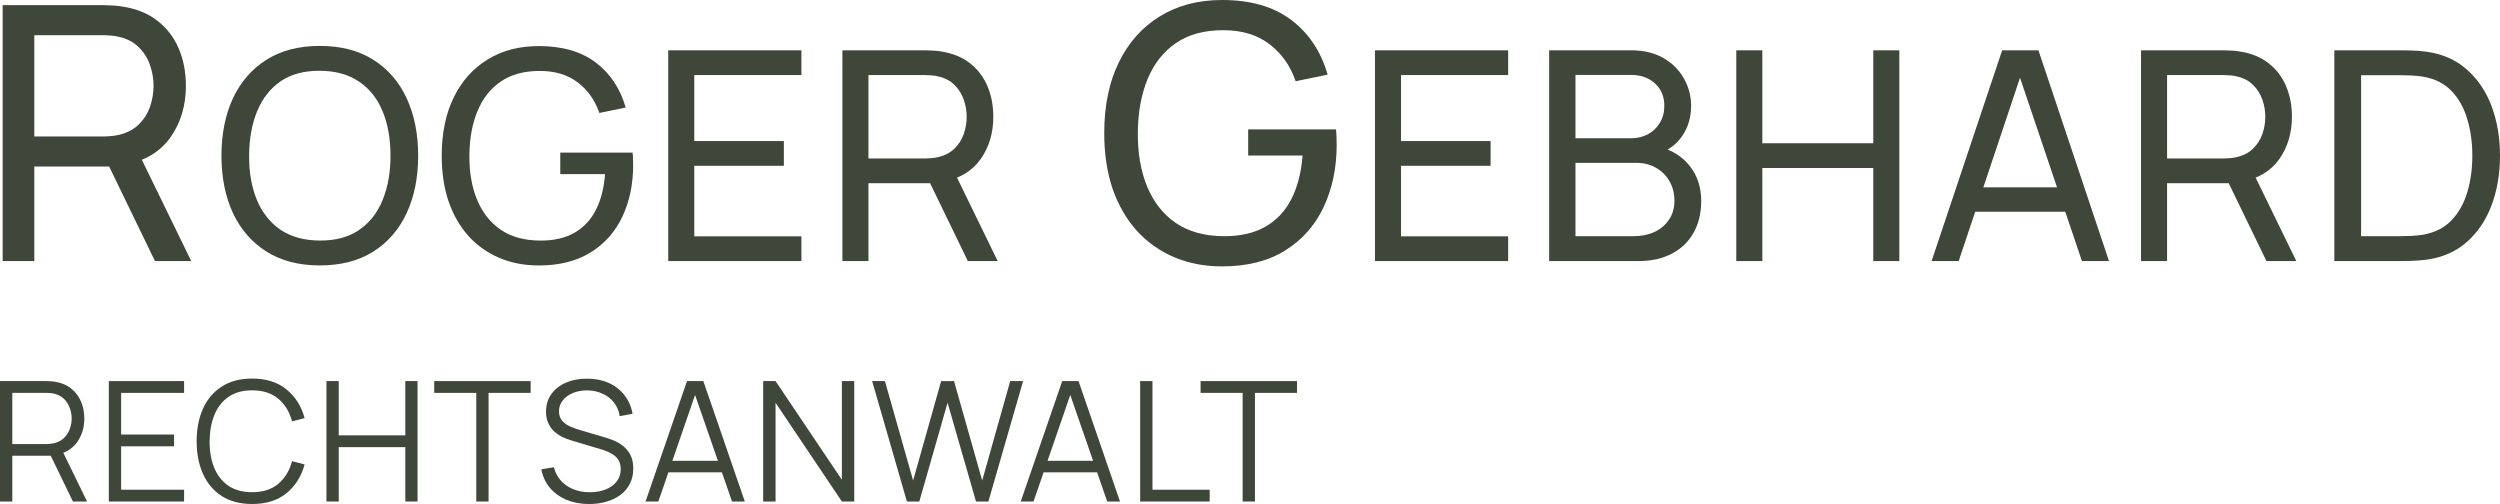 <svg width="340.992px" height="68.747px" viewBox="0 0 340.992 68.747" version="1.1" xmlns="http://www.w3.org/2000/svg" xmlns:xlink="http://www.w3.org/1999/xlink">
  <g id="Page-1" stroke="none" stroke-width="1" fill="none" fill-rule="evenodd">
    <g id="Group" fill="#3E4739" fill-rule="nonzero">
      <path d="M318.394,35.609 L318.394,6.864 L327.257,6.864 C327.55,6.864 328.062,6.871 328.794,6.884 C329.526,6.897 330.225,6.95 330.89,7.044 C333.113,7.336 334.969,8.148 336.46,9.479 C337.964,10.796 339.095,12.473 339.854,14.509 C340.612,16.546 340.992,18.788 340.992,21.237 C340.992,23.685 340.612,25.928 339.854,27.964 C339.095,30 337.964,31.683 336.46,33.014 C334.969,34.332 333.113,35.137 330.89,35.43 C330.225,35.51 329.52,35.563 328.774,35.589 C328.042,35.603 327.537,35.609 327.257,35.609 L318.394,35.609 Z M322.047,32.216 L327.257,32.216 C327.763,32.216 328.328,32.203 328.954,32.176 C329.579,32.136 330.125,32.076 330.591,31.996 C332.161,31.703 333.432,31.045 334.404,30.02 C335.375,28.995 336.087,27.718 336.54,26.187 C336.992,24.657 337.219,23.007 337.219,21.237 C337.219,19.427 336.986,17.756 336.52,16.226 C336.067,14.696 335.355,13.425 334.384,12.413 C333.412,11.402 332.148,10.757 330.591,10.477 C330.125,10.384 329.573,10.324 328.934,10.297 C328.295,10.271 327.736,10.257 327.257,10.257 L322.047,10.257 L322.047,32.216 Z" id="Shape"></path>
      <path d="M292.03,35.609 L292.03,6.864 L303.389,6.864 C303.668,6.864 304.001,6.877 304.387,6.904 C304.773,6.917 305.146,6.957 305.505,7.024 C307.062,7.263 308.366,7.795 309.418,8.621 C310.482,9.446 311.281,10.49 311.813,11.755 C312.346,13.006 312.612,14.396 312.612,15.927 C312.612,18.149 312.033,20.079 310.875,21.716 C309.717,23.339 308.02,24.357 305.785,24.77 L304.427,24.989 L295.583,24.989 L295.583,35.609 L292.03,35.609 Z M309.138,35.609 L303.469,23.912 L306.982,22.834 L313.211,35.609 L309.138,35.609 Z M295.583,21.616 L303.269,21.616 C303.522,21.616 303.808,21.603 304.128,21.576 C304.46,21.549 304.773,21.503 305.066,21.436 C305.984,21.223 306.729,20.837 307.302,20.278 C307.887,19.706 308.313,19.041 308.579,18.282 C308.846,17.51 308.979,16.725 308.979,15.927 C308.979,15.128 308.846,14.35 308.579,13.591 C308.313,12.819 307.887,12.147 307.302,11.575 C306.729,11.003 305.984,10.617 305.066,10.417 C304.773,10.337 304.46,10.291 304.128,10.277 C303.808,10.251 303.522,10.238 303.269,10.238 L295.583,10.238 L295.583,21.616 Z" id="Shape"></path>
      <path d="M263.465,35.609 L273.087,6.864 L278.038,6.864 L287.66,35.609 L283.967,35.609 L274.963,8.94 L276.081,8.94 L267.158,35.609 L263.465,35.609 Z M268.096,28.882 L268.096,25.548 L283.028,25.548 L283.028,28.882 L268.096,28.882 Z" id="Shape"></path>
      <polygon id="Path" points="236.823 35.609 236.823 6.864 240.377 6.864 240.377 19.54 255.509 19.54 255.509 6.864 259.062 6.864 259.062 35.609 255.509 35.609 255.509 22.913 240.377 22.913 240.377 35.609"></polygon>
      <path d="M211.298,35.609 L211.298,6.864 L222.497,6.864 C224.214,6.864 225.678,7.217 226.889,7.922 C228.114,8.627 229.045,9.559 229.684,10.717 C230.336,11.861 230.662,13.099 230.662,14.43 C230.662,15.987 230.263,17.351 229.464,18.522 C228.666,19.693 227.588,20.498 226.23,20.937 L226.19,19.959 C228.04,20.451 229.478,21.356 230.502,22.674 C231.527,23.991 232.04,25.562 232.04,27.385 C232.04,29.062 231.694,30.512 231.002,31.737 C230.323,32.961 229.338,33.913 228.047,34.591 C226.769,35.27 225.252,35.609 223.495,35.609 L211.298,35.609 Z M214.891,32.216 L222.817,32.216 C223.881,32.216 224.833,32.023 225.671,31.637 C226.51,31.238 227.169,30.679 227.648,29.96 C228.14,29.241 228.386,28.376 228.386,27.365 C228.386,26.393 228.167,25.522 227.728,24.75 C227.302,23.978 226.696,23.366 225.911,22.913 C225.139,22.448 224.241,22.215 223.216,22.215 L214.891,22.215 L214.891,32.216 Z M214.891,18.861 L222.457,18.861 C223.309,18.861 224.074,18.681 224.753,18.322 C225.445,17.95 225.991,17.43 226.39,16.765 C226.803,16.1 227.009,15.321 227.009,14.43 C227.009,13.192 226.59,12.181 225.751,11.395 C224.913,10.61 223.815,10.217 222.457,10.217 L214.891,10.217 L214.891,18.861 Z" id="Shape"></path>
      <polygon id="Path" points="187.541 35.609 187.541 6.864 205.708 6.864 205.708 10.238 191.095 10.238 191.095 19.24 203.312 19.24 203.312 22.614 191.095 22.614 191.095 32.236 205.708 32.236 205.708 35.609"></polygon>
      <path d="M166.685,36.335 C164.293,36.335 162.112,35.915 160.14,35.075 C158.169,34.234 156.472,33.031 155.05,31.463 C153.627,29.88 152.529,27.973 151.753,25.743 C150.993,23.496 150.614,20.967 150.614,18.155 C150.614,14.439 151.276,11.223 152.601,8.508 C153.926,5.793 155.793,3.701 158.201,2.23 C160.609,0.743 163.437,0 166.685,0 C170.596,0 173.747,0.913 176.139,2.739 C178.531,4.549 180.179,7.03 181.084,10.181 L176.721,11.078 C175.994,8.961 174.798,7.272 173.133,6.011 C171.469,4.751 169.392,4.121 166.903,4.121 C164.301,4.105 162.136,4.686 160.407,5.866 C158.694,7.03 157.401,8.67 156.528,10.787 C155.656,12.904 155.211,15.36 155.195,18.155 C155.179,20.935 155.607,23.375 156.48,25.476 C157.352,27.577 158.653,29.225 160.383,30.421 C162.128,31.601 164.301,32.198 166.903,32.215 C169.15,32.231 171.04,31.802 172.576,30.93 C174.111,30.057 175.299,28.797 176.139,27.148 C176.979,25.5 177.488,23.521 177.666,21.21 L170.249,21.21 L170.249,17.646 L182.224,17.646 C182.272,17.97 182.296,18.358 182.296,18.81 C182.312,19.246 182.32,19.545 182.32,19.707 C182.32,22.89 181.723,25.743 180.527,28.264 C179.347,30.768 177.594,32.74 175.266,34.178 C172.955,35.616 170.095,36.335 166.685,36.335 Z" id="Path"></path>
      <path d="M114.902,35.609 L114.902,6.864 L126.261,6.864 C126.54,6.864 126.873,6.877 127.259,6.904 C127.645,6.917 128.018,6.957 128.377,7.024 C129.934,7.263 131.238,7.795 132.29,8.621 C133.354,9.446 134.153,10.49 134.685,11.755 C135.218,13.006 135.484,14.396 135.484,15.927 C135.484,18.149 134.905,20.079 133.747,21.716 C132.589,23.339 130.892,24.357 128.656,24.77 L127.299,24.989 L118.455,24.989 L118.455,35.609 L114.902,35.609 Z M132.01,35.609 L126.341,23.912 L129.854,22.834 L136.083,35.609 L132.01,35.609 Z M118.455,21.616 L126.141,21.616 C126.394,21.616 126.68,21.603 126.999,21.576 C127.332,21.549 127.645,21.503 127.938,21.436 C128.856,21.223 129.601,20.837 130.174,20.278 C130.759,19.706 131.185,19.041 131.451,18.282 C131.717,17.51 131.85,16.725 131.85,15.927 C131.85,15.128 131.717,14.35 131.451,13.591 C131.185,12.819 130.759,12.147 130.174,11.575 C129.601,11.003 128.856,10.617 127.938,10.417 C127.645,10.337 127.332,10.291 126.999,10.277 C126.68,10.251 126.394,10.238 126.141,10.238 L118.455,10.238 L118.455,21.616 Z" id="Shape"></path>
      <polygon id="Path" points="91.144 35.609 91.144 6.864 109.311 6.864 109.311 10.238 94.698 10.238 94.698 19.24 106.915 19.24 106.915 22.614 94.698 22.614 94.698 32.236 109.311 32.236 109.311 35.609"></polygon>
      <path d="M73.485,36.208 C71.515,36.208 69.719,35.861 68.095,35.169 C66.471,34.477 65.074,33.486 63.903,32.195 C62.732,30.891 61.827,29.321 61.188,27.484 C60.562,25.634 60.249,23.552 60.249,21.236 C60.249,18.175 60.795,15.527 61.886,13.291 C62.978,11.055 64.515,9.332 66.498,8.121 C68.481,6.896 70.81,6.284 73.485,6.284 C76.706,6.284 79.301,7.036 81.271,8.54 C83.24,10.03 84.598,12.073 85.343,14.668 L81.75,15.407 C81.151,13.664 80.166,12.273 78.795,11.235 C77.424,10.197 75.714,9.678 73.665,9.678 C71.522,9.665 69.739,10.144 68.315,11.115 C66.904,12.073 65.839,13.424 65.121,15.167 C64.402,16.911 64.036,18.934 64.022,21.236 C64.009,23.525 64.362,25.534 65.081,27.265 C65.799,28.994 66.871,30.352 68.295,31.337 C69.732,32.308 71.522,32.801 73.665,32.814 C75.515,32.827 77.072,32.475 78.336,31.756 C79.6,31.037 80.579,29.999 81.271,28.642 C81.963,27.284 82.382,25.654 82.528,23.751 L76.419,23.751 L76.419,20.817 L86.281,20.817 C86.321,21.083 86.341,21.402 86.341,21.775 C86.355,22.134 86.361,22.38 86.361,22.514 C86.361,25.135 85.869,27.484 84.884,29.56 C83.912,31.623 82.468,33.246 80.552,34.431 C78.649,35.615 76.293,36.208 73.485,36.208 Z" id="Path"></path>
      <path d="M43.621,36.204 C40.76,36.204 38.331,35.572 36.334,34.307 C34.338,33.043 32.814,31.286 31.763,29.037 C30.725,26.788 30.206,24.187 30.206,21.232 C30.206,18.278 30.725,15.676 31.763,13.427 C32.814,11.178 34.338,9.421 36.334,8.157 C38.331,6.893 40.76,6.261 43.621,6.261 C46.496,6.261 48.931,6.893 50.927,8.157 C52.924,9.421 54.441,11.178 55.479,13.427 C56.517,15.676 57.036,18.278 57.036,21.232 C57.036,24.187 56.517,26.788 55.479,29.037 C54.441,31.286 52.924,33.043 50.927,34.307 C48.931,35.572 46.496,36.204 43.621,36.204 Z M43.621,32.81 C45.764,32.824 47.547,32.344 48.971,31.373 C50.408,30.388 51.48,29.024 52.185,27.281 C52.904,25.537 53.263,23.521 53.263,21.232 C53.263,18.93 52.904,16.914 52.185,15.184 C51.48,13.454 50.408,12.103 48.971,11.131 C47.547,10.16 45.764,9.667 43.621,9.654 C41.478,9.641 39.695,10.12 38.271,11.091 C36.86,12.063 35.795,13.42 35.077,15.164 C34.358,16.907 33.992,18.93 33.979,21.232 C33.965,23.521 34.318,25.531 35.037,27.261 C35.755,28.991 36.827,30.348 38.251,31.333 C39.688,32.304 41.478,32.797 43.621,32.81 Z" id="Shape"></path>
      <path d="M0.364,35.609 L0.364,0.704 L14.157,0.704 C14.496,0.704 14.9,0.72 15.369,0.752 C15.838,0.768 16.29,0.817 16.726,0.898 C18.617,1.189 20.201,1.835 21.477,2.837 C22.77,3.839 23.74,5.107 24.386,6.643 C25.033,8.162 25.356,9.85 25.356,11.709 C25.356,14.407 24.653,16.75 23.247,18.738 C21.841,20.71 19.781,21.946 17.066,22.447 L15.417,22.713 L4.679,22.713 L4.679,35.609 L0.364,35.609 Z M21.138,35.609 L14.254,21.405 L18.52,20.096 L26.083,35.609 L21.138,35.609 Z M4.679,18.617 L14.011,18.617 C14.318,18.617 14.666,18.601 15.054,18.569 C15.458,18.536 15.838,18.48 16.193,18.399 C17.308,18.14 18.213,17.672 18.908,16.993 C19.619,16.298 20.136,15.49 20.459,14.569 C20.783,13.632 20.944,12.678 20.944,11.709 C20.944,10.739 20.783,9.794 20.459,8.873 C20.136,7.935 19.619,7.119 18.908,6.424 C18.213,5.73 17.308,5.261 16.193,5.019 C15.838,4.922 15.458,4.865 15.054,4.849 C14.666,4.817 14.318,4.8 14.011,4.8 L4.679,4.8 L4.679,18.617 Z" id="Shape"></path>
      <polygon id="Path" points="169.493 68.405 169.493 53.587 163.755 53.587 163.755 51.979 176.908 51.979 176.908 53.587 171.17 53.587 171.17 68.405"></polygon>
      <polygon id="Path" points="155.516 68.405 155.516 51.979 157.193 51.979 157.193 66.796 164.995 66.796 164.995 68.405"></polygon>
      <path d="M139.225,68.405 L144.883,51.979 L147.108,51.979 L152.766,68.405 L151.02,68.405 L145.647,52.914 L146.309,52.914 L140.97,68.405 L139.225,68.405 Z M141.746,64.424 L141.746,62.849 L150.233,62.849 L150.233,64.424 L141.746,64.424 Z" id="Shape"></path>
      <polygon id="Path" points="123.702 68.405 118.957 51.979 120.702 51.979 124.546 65.542 128.368 51.99 130.125 51.979 133.969 65.542 137.79 51.979 139.547 51.979 134.813 68.405 133.125 68.405 129.246 54.933 125.391 68.405"></polygon>
      <polygon id="Path" points="104.094 68.405 104.094 51.979 105.783 51.979 114.829 65.439 114.829 51.979 116.517 51.979 116.517 68.405 114.829 68.405 105.783 54.933 105.783 68.405"></polygon>
      <path d="M88.05,68.405 L93.708,51.979 L95.933,51.979 L101.591,68.405 L99.846,68.405 L94.473,52.914 L95.134,52.914 L89.796,68.405 L88.05,68.405 Z M90.571,64.424 L90.571,62.849 L99.058,62.849 L99.058,64.424 L90.571,64.424 Z" id="Shape"></path>
      <path d="M80.375,68.747 C79.227,68.747 78.192,68.557 77.272,68.176 C76.359,67.789 75.603,67.241 75.002,66.534 C74.409,65.827 74.021,64.986 73.838,64.013 L75.549,63.728 C75.823,64.792 76.401,65.629 77.283,66.237 C78.166,66.838 79.219,67.138 80.443,67.138 C81.249,67.138 81.972,67.013 82.611,66.762 C83.249,66.503 83.751,66.138 84.117,65.667 C84.481,65.195 84.664,64.636 84.664,63.99 C84.664,63.564 84.588,63.203 84.436,62.906 C84.284,62.602 84.082,62.351 83.831,62.154 C83.58,61.956 83.306,61.792 83.01,61.663 C82.713,61.526 82.424,61.416 82.143,61.332 L77.979,60.089 C77.477,59.944 77.013,59.762 76.588,59.541 C76.162,59.313 75.789,59.043 75.47,58.731 C75.158,58.412 74.915,58.039 74.74,57.614 C74.565,57.188 74.477,56.701 74.477,56.154 C74.477,55.226 74.721,54.423 75.207,53.747 C75.694,53.07 76.359,52.549 77.204,52.184 C78.048,51.819 79.01,51.64 80.09,51.648 C81.185,51.648 82.162,51.842 83.021,52.23 C83.888,52.617 84.603,53.172 85.166,53.895 C85.729,54.61 86.101,55.458 86.284,56.439 L84.527,56.758 C84.413,56.043 84.151,55.423 83.74,54.899 C83.329,54.374 82.805,53.971 82.166,53.69 C81.535,53.401 80.839,53.252 80.078,53.245 C79.341,53.245 78.683,53.37 78.105,53.621 C77.534,53.865 77.082,54.199 76.747,54.625 C76.413,55.051 76.245,55.538 76.245,56.085 C76.245,56.64 76.397,57.085 76.702,57.42 C77.013,57.754 77.394,58.017 77.842,58.207 C78.299,58.397 78.74,58.553 79.166,58.675 L82.382,59.621 C82.717,59.712 83.109,59.846 83.558,60.02 C84.014,60.188 84.455,60.431 84.881,60.751 C85.314,61.062 85.672,61.473 85.953,61.983 C86.234,62.492 86.375,63.138 86.375,63.922 C86.375,64.682 86.223,65.363 85.919,65.963 C85.622,66.564 85.2,67.07 84.653,67.481 C84.113,67.891 83.478,68.203 82.748,68.416 C82.025,68.636 81.234,68.747 80.375,68.747 Z" id="Path"></path>
      <polygon id="Path" points="64.962 68.405 64.962 53.587 59.224 53.587 59.224 51.979 72.377 51.979 72.377 53.587 66.639 53.587 66.639 68.405"></polygon>
      <polygon id="Path" points="44.528 68.405 44.528 51.979 46.205 51.979 46.205 59.382 55.285 59.382 55.285 51.979 56.951 51.979 56.951 68.405 55.285 68.405 55.285 60.99 46.205 60.99 46.205 68.405"></polygon>
      <path d="M34.385,68.744 C32.75,68.744 31.37,68.382 30.244,67.66 C29.119,66.93 28.267,65.922 27.689,64.637 C27.111,63.352 26.822,61.869 26.822,60.188 C26.822,58.508 27.111,57.025 27.689,55.74 C28.267,54.455 29.119,53.451 30.244,52.728 C31.37,51.998 32.75,51.633 34.385,51.633 C36.294,51.633 37.853,52.124 39.062,53.105 C40.271,54.078 41.1,55.386 41.549,57.029 L39.838,57.474 C39.488,56.173 38.861,55.143 37.956,54.382 C37.051,53.622 35.861,53.242 34.385,53.242 C33.1,53.242 32.031,53.535 31.18,54.12 C30.328,54.706 29.685,55.523 29.252,56.572 C28.826,57.614 28.605,58.82 28.59,60.188 C28.583,61.557 28.792,62.763 29.218,63.804 C29.651,64.846 30.297,65.664 31.157,66.257 C32.024,66.843 33.1,67.135 34.385,67.135 C35.861,67.135 37.051,66.755 37.956,65.995 C38.861,65.227 39.488,64.196 39.838,62.903 L41.549,63.348 C41.1,64.991 40.271,66.303 39.062,67.284 C37.853,68.257 36.294,68.744 34.385,68.744 Z" id="Path"></path>
      <polygon id="Path" points="14.844 68.405 14.844 51.979 25.11 51.979 25.11 53.587 16.521 53.587 16.521 59.268 23.741 59.268 23.741 60.876 16.521 60.876 16.521 66.796 25.11 66.796 25.11 68.405"></polygon>
      <path d="M0,68.405 L0,51.979 L6.343,51.979 C6.502,51.979 6.681,51.986 6.879,52.002 C7.084,52.009 7.289,52.032 7.495,52.07 C8.354,52.199 9.08,52.5 9.674,52.971 C10.274,53.435 10.727,54.021 11.031,54.728 C11.343,55.435 11.499,56.218 11.499,57.078 C11.499,58.317 11.172,59.393 10.518,60.306 C9.864,61.218 8.928,61.792 7.711,62.028 L7.13,62.165 L1.677,62.165 L1.677,68.405 L0,68.405 Z M9.947,68.405 L6.708,61.72 L8.316,61.104 L11.875,68.405 L9.947,68.405 Z M1.677,60.568 L6.297,60.568 C6.434,60.568 6.593,60.561 6.776,60.545 C6.959,60.53 7.137,60.504 7.312,60.465 C7.875,60.344 8.335,60.112 8.692,59.77 C9.057,59.428 9.327,59.021 9.502,58.549 C9.685,58.078 9.776,57.587 9.776,57.078 C9.776,56.568 9.685,56.078 9.502,55.606 C9.327,55.127 9.057,54.716 8.692,54.374 C8.335,54.032 7.875,53.8 7.312,53.678 C7.137,53.64 6.959,53.618 6.776,53.61 C6.593,53.595 6.434,53.587 6.297,53.587 L1.677,53.587 L1.677,60.568 Z" id="Shape"></path>
    </g>
  </g>
</svg>
